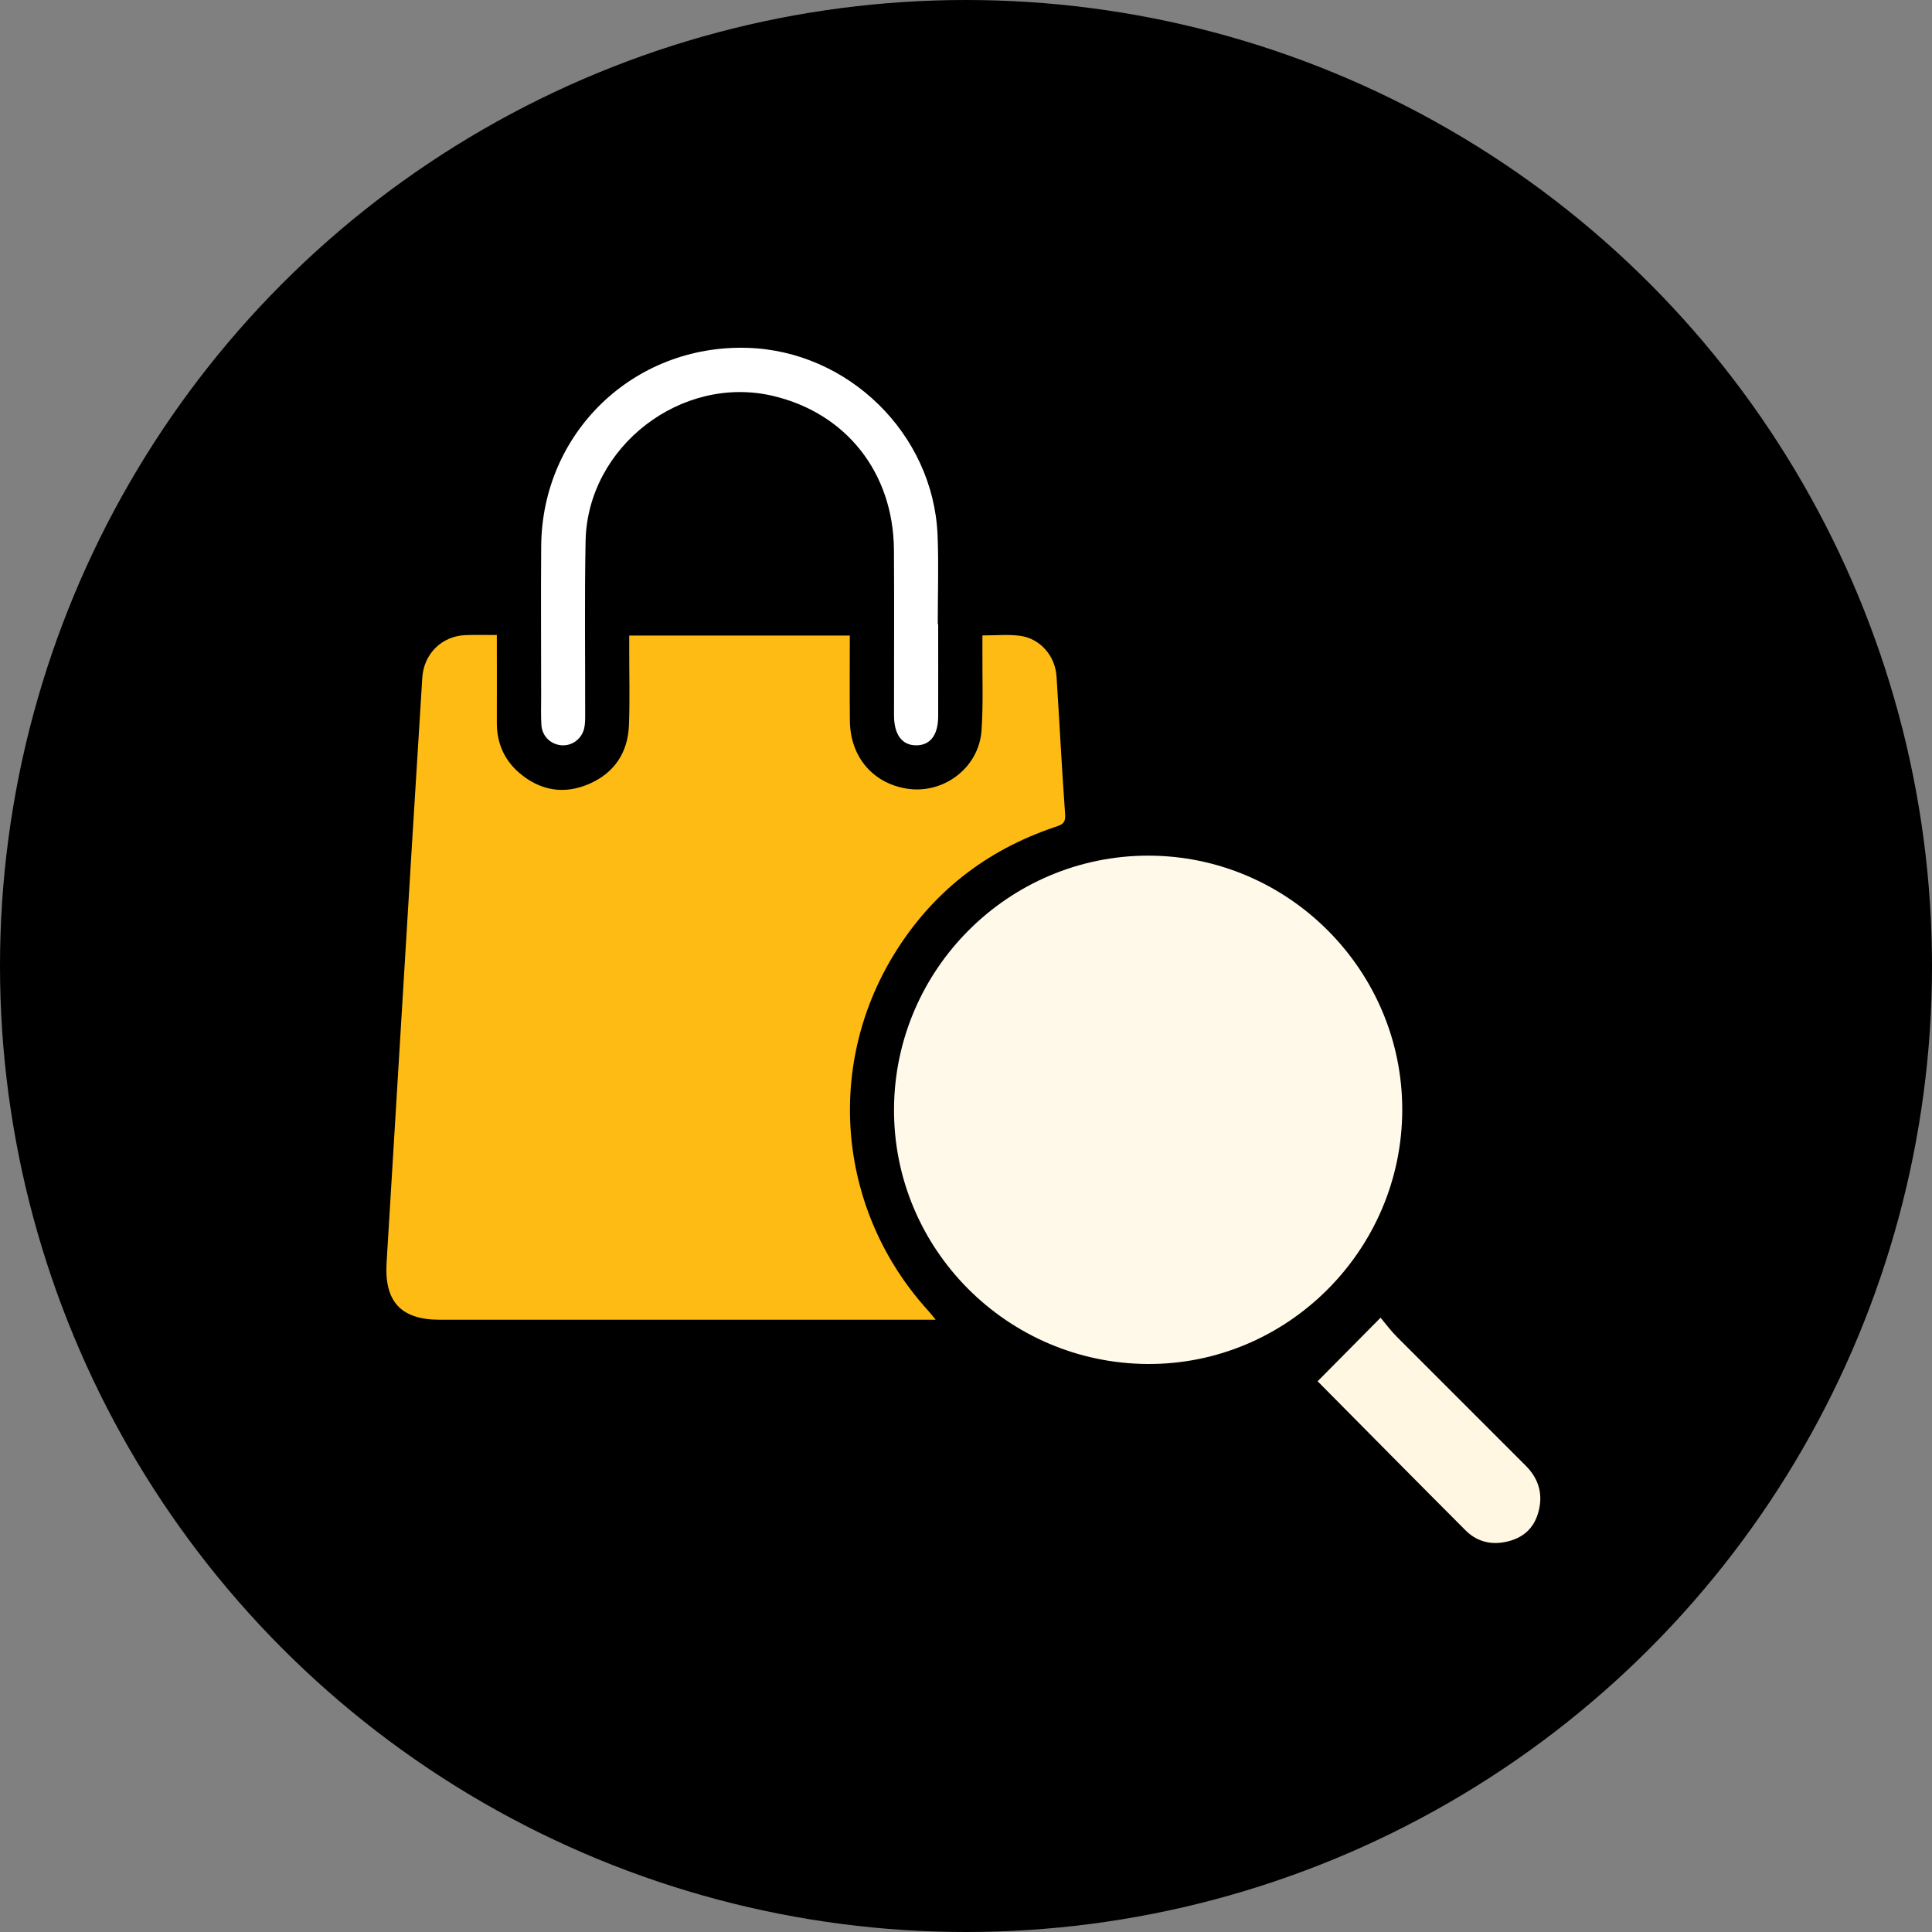 <svg width="50" height="50" viewBox="0 0 50 50" fill="none" xmlns="http://www.w3.org/2000/svg">
<rect x="0" y="0" width="50" height="50" fill="#808080" stroke="none"/>
<circle cx="25" cy="25" r="25" fill="black"/>
<g clip-path="url(#clip0_6_125)">
<path d="M16.285 16.448H21.993C21.993 17.197 21.986 17.93 21.995 18.663C22.007 19.578 22.576 20.256 23.444 20.406C24.403 20.573 25.337 19.877 25.402 18.902C25.448 18.224 25.421 17.541 25.425 16.86C25.426 16.729 25.425 16.597 25.425 16.445C25.77 16.445 26.084 16.414 26.388 16.453C26.913 16.518 27.308 16.967 27.343 17.506C27.42 18.697 27.479 19.89 27.566 21.081C27.584 21.323 27.457 21.351 27.291 21.407C25.511 22.009 24.114 23.102 23.133 24.706C21.335 27.646 21.7 31.368 24.02 33.919C24.072 33.975 24.118 34.037 24.216 34.155H23.804C19.663 34.155 15.523 34.155 11.382 34.155C10.374 34.155 9.943 33.684 10.005 32.674C10.228 29.021 10.448 25.367 10.67 21.715C10.755 20.322 10.841 18.93 10.929 17.538C10.968 16.916 11.44 16.455 12.059 16.436C12.313 16.427 12.567 16.434 12.858 16.434C12.858 17.211 12.861 17.955 12.858 18.7C12.856 19.222 13.045 19.663 13.438 20.001C13.978 20.464 14.597 20.57 15.248 20.287C15.9 20.003 16.25 19.476 16.277 18.768C16.302 18.111 16.283 17.451 16.284 16.793C16.284 16.684 16.284 16.576 16.284 16.45L16.285 16.448Z" fill="#FEBB13"/>
<path d="M36.29 28.731C36.281 32.36 33.307 35.322 29.696 35.3C26.06 35.276 23.118 32.315 23.137 28.696C23.157 25.083 26.105 22.145 29.715 22.144C33.336 22.143 36.299 25.112 36.29 28.731Z" fill="#FFF9E9"/>
<path d="M24.28 16.154C24.28 16.946 24.282 17.739 24.28 18.531C24.279 19.019 24.081 19.284 23.72 19.289C23.349 19.294 23.137 19.016 23.137 18.512C23.136 17.084 23.145 15.655 23.135 14.227C23.119 12.235 21.902 10.695 20.009 10.247C17.638 9.685 15.204 11.555 15.155 14.001C15.126 15.495 15.147 16.991 15.144 18.486C15.144 18.609 15.146 18.735 15.118 18.852C15.051 19.132 14.795 19.312 14.524 19.287C14.245 19.261 14.029 19.049 14.011 18.76C13.996 18.515 14.005 18.269 14.005 18.023C14.005 16.728 13.996 15.434 14.006 14.14C14.025 11.2 16.392 8.921 19.328 9.002C21.949 9.073 24.153 11.225 24.264 13.844C24.296 14.613 24.269 15.384 24.269 16.154C24.273 16.154 24.276 16.154 24.281 16.154H24.28Z" fill="white"/>
<path d="M34.1 35.747C34.624 35.218 35.148 34.689 35.729 34.102C35.861 34.258 35.992 34.438 36.148 34.594C37.258 35.709 38.375 36.816 39.485 37.931C39.838 38.284 39.95 38.711 39.796 39.191C39.654 39.631 39.322 39.853 38.882 39.919C38.519 39.974 38.188 39.865 37.931 39.608C36.646 38.322 35.369 37.027 34.1 35.747Z" fill="#FFF7E1"/>
</g>
<defs>
<clipPath id="clip0_6_125">
<rect width="32" height="32" fill="white" transform="translate(10 9)"/>
</clipPath>
</defs>
</svg>
